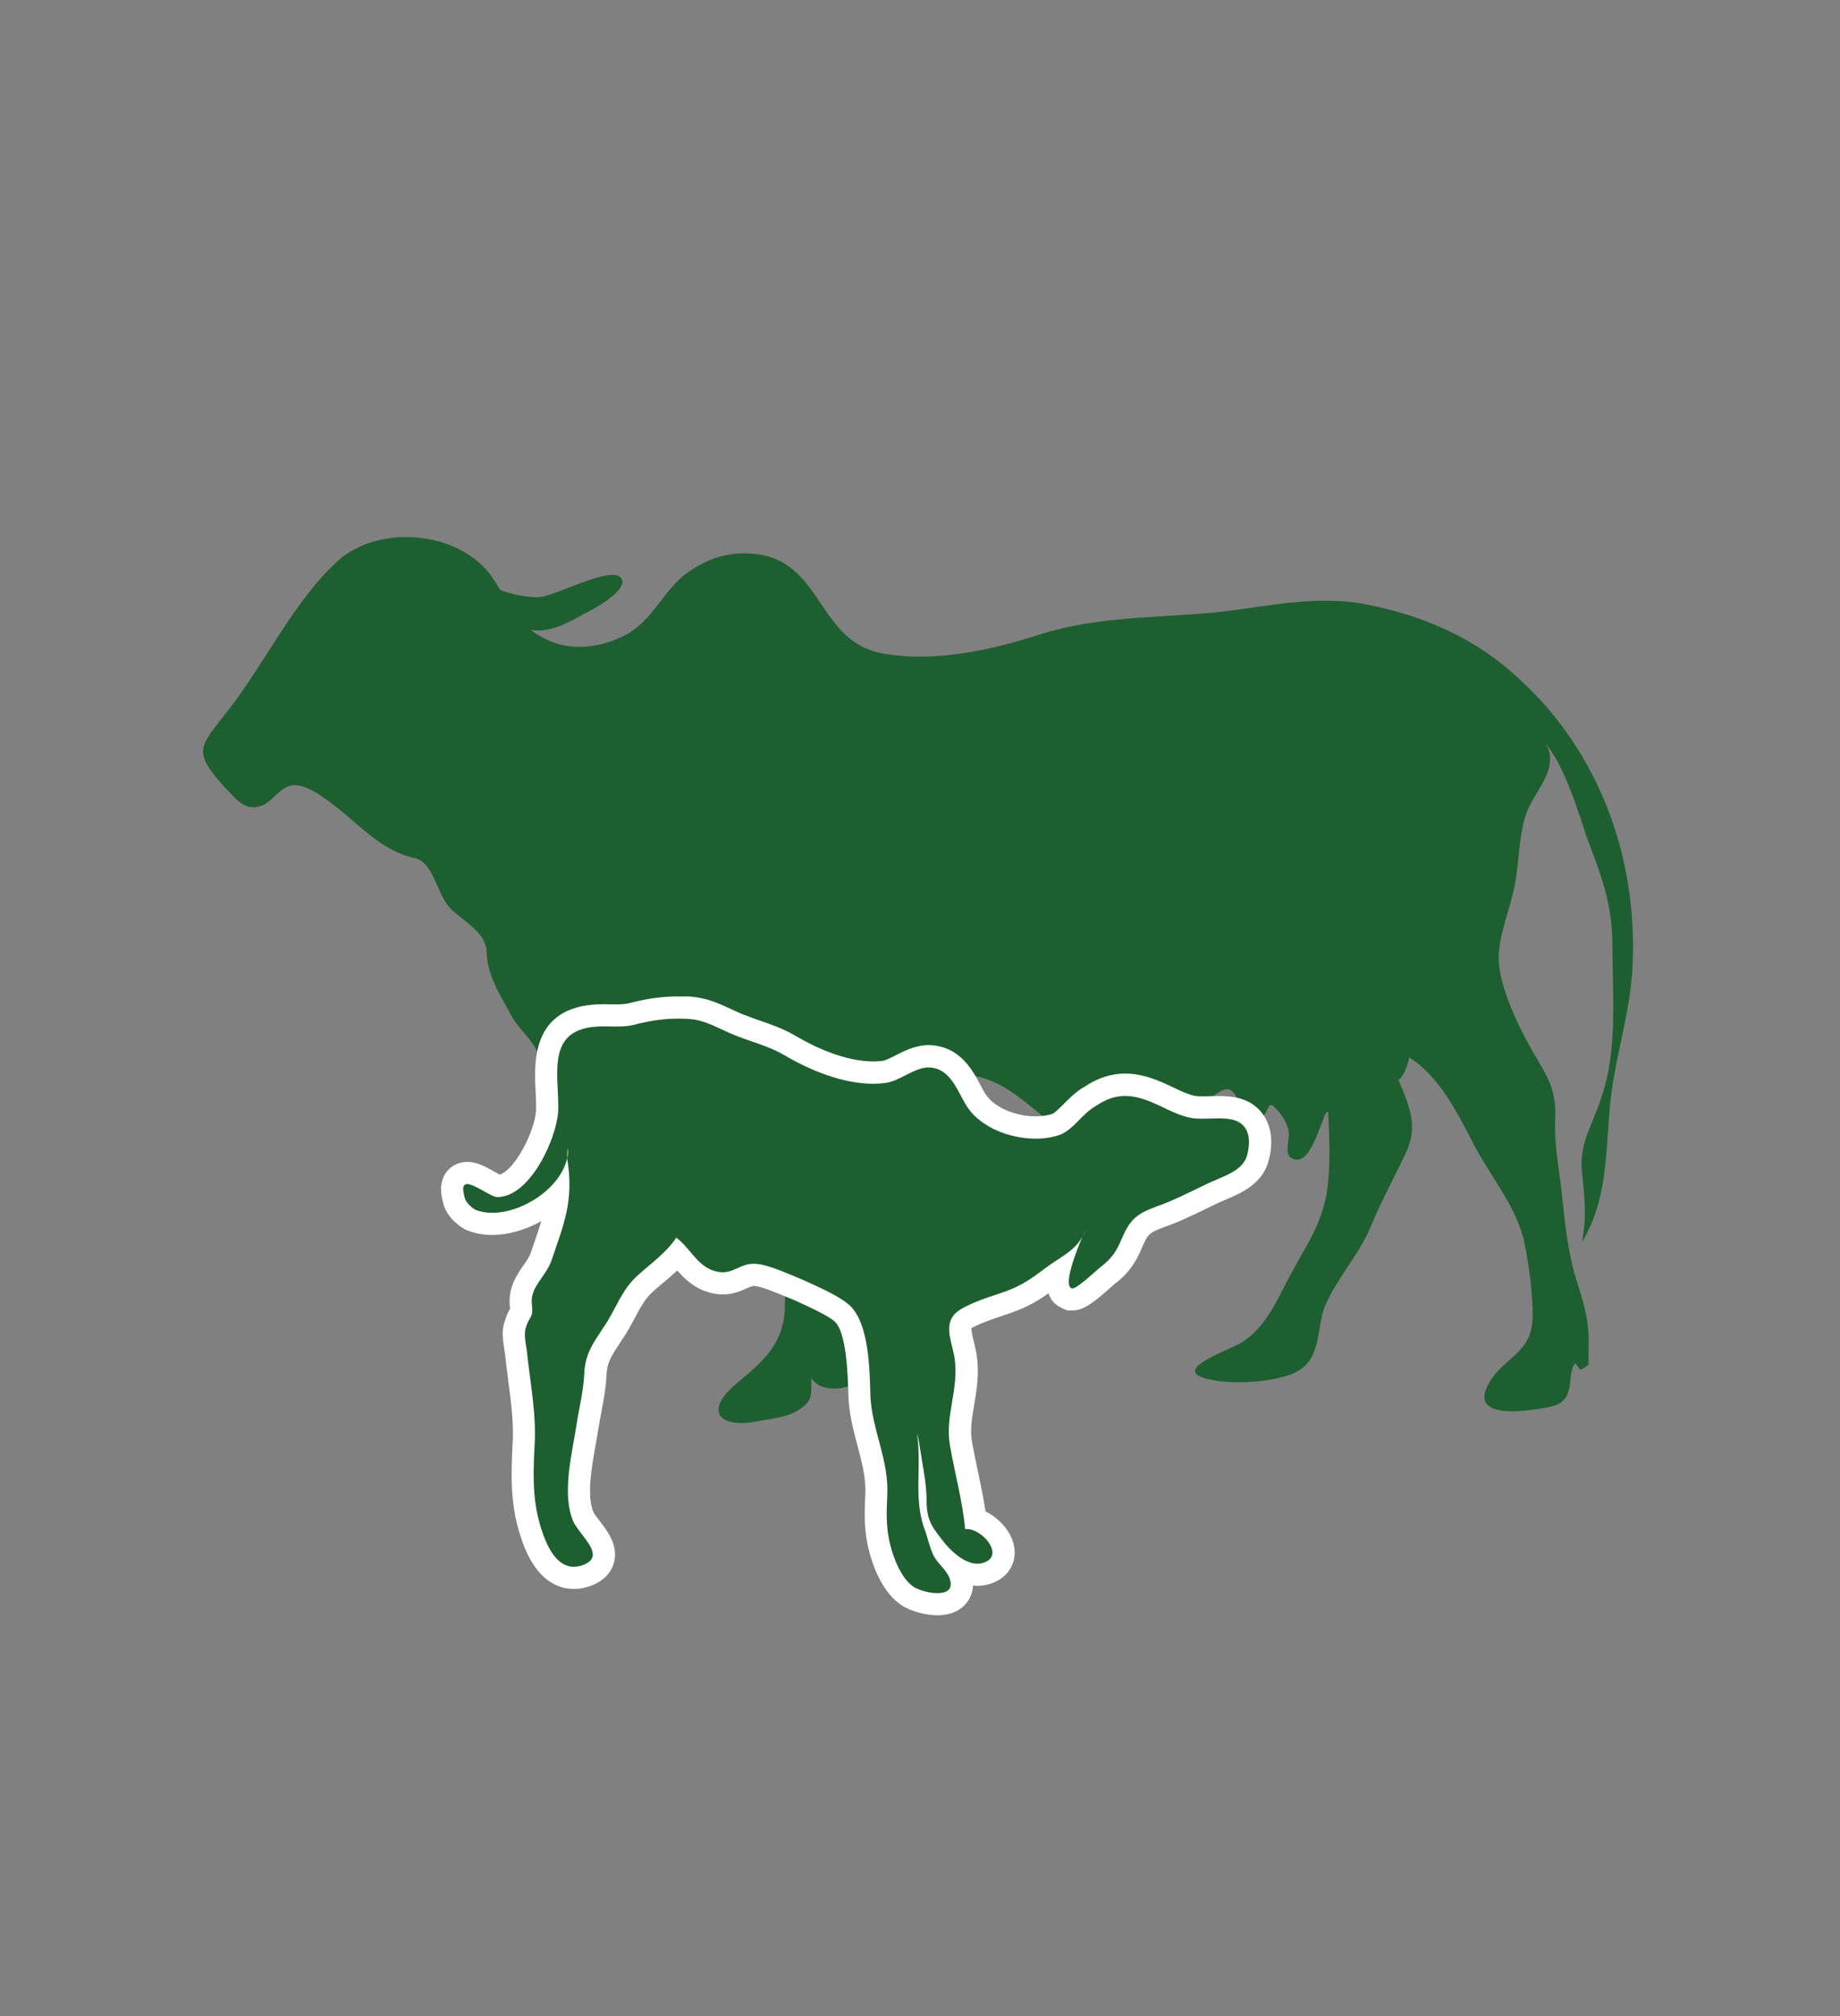<?xml version="1.0" encoding="utf-8"?>
<!-- Generator: Adobe Illustrator 28.1.0, SVG Export Plug-In . SVG Version: 6.00 Build 0)  -->
<svg version="1.1" id="Layer_1" xmlns="http://www.w3.org/2000/svg" xmlns:xlink="http://www.w3.org/1999/xlink" x="0px" y="0px"
	 viewBox="0 0 409 448" style="enable-background:new 0 0 409 448;" xml:space="preserve">
<rect x="0" y="0" width="409" height="448" fill="#808080" stroke="none"/>
<style type="text/css">
	.st0{fill:#1E5F30;}
	.st1{fill:#FFFFFF;}
</style>
<g>
	<path class="st0" d="M169.41,254.21c-0.32-0.31-0.32-1.77-0.61-2.37c-2.65-6.79-7.97-0.88-13.89,0c-6.18,1.18-11.8,0.6-15.92-4.43
		c-2.36-2.65-3.24-5.03-7.09-5.61c-3.24-0.59-5.32,0.89-8.26-1.18c-3.26-2.06-2.66-3.83-4.13-6.79c-1.48-3.24-4.14-5.02-5.92-8.28
		c-2.66-5.01-5.11-8.46-5.41-13.77c0-4.43-4.53-6.68-7.77-9.63c-3.26-2.95-3.94-10.55-8.08-11.44c-7.97-1.76-12.4-7.68-18.91-12.4
		c-2.36-1.77-5.61-4.13-8.56-3.83c-2.66,0.59-4.01,3.2-6.31,4.38L58.18,179c-3.84,1.47-5.72-1.59-8.67-4.54
		c-6.79-7.69-5.03-8.57,0.88-16.24c8.27-10.34,15.07-25.1,25.12-33.97c9.15-7.67,25.98-6.2,33.35,3.25
		c3.85,5.32,5.91,11.52,12.41,14.47c5.01,2.66,11.53,2.06,16.54-0.3c6.5-2.66,8.86-9.15,13.88-13.58c5-3.84,9.74-5.61,15.96-5.03
		c15.33,1.49,13.87,19.5,28.62,22.15c11.81,2.07,24.52-0.88,35.45-4.42c11.51-3.55,23.62-3.55,35.43-4.45
		c11.8-0.87,22.73-4.13,34.84-2.35c12.11,2.06,24.23,6.8,33.66,15.06c19.5,16.54,28.66,41.34,27.19,66.45
		c-0.61,10.34-4.16,20.37-5.02,30.71c-0.9,10.32-0.6,20.67-6.21,29.82c1.17-5.61,0.59-10.04,0-15.95
		c-0.6-6.21,2.65-10.63,4.44-16.54c3.54-10.33,2.36-22.45,2.36-33.37c0-9.16-2.36-15.35-5.62-23.92c-2.07-6.2-5.01-15.95-9.15-20.97
		l0,0c3.25,5.61-2.95,10.93-4.44,15.65c-1.78,5.31-1.47,12.11-2.94,17.71c-1.18,5.03-3.84,11.23-2.96,16.55
		c0.89,5.6,3.85,12.1,6.51,16.84c3.54,6.49,6.2,9.15,5.89,16.54c-0.28,5.61,0.89,11.22,1.49,16.83c0.59,5.61,1.17,11.52,2.65,17.13
		c1.78,5.91,3.55,10.33,3.26,16.83c0,1.18,0,2.65,0,3.84c-0.31,0.3-1.19,0.88-1.78,1.18c-0.3-0.31-0.87-1.18-1.19-1.48
		c-1.76,2.36-0.29,5.9-2.65,8.27c-1.19,1.47-5.03,1.78-6.79,2.07c-4.43,0.59-13.28,1.18-10.04-5.33c3.25-6.5,10.04-6.79,10.04-15.65
		c0-5.02-0.87-11.81-2.07-17.12c-2.06-7.68-7.38-13.89-10.93-20.68c-3.54-6.8-7.68-15.35-14.46-19.5c-0.3,1.78-1.18,4.14-2.37,5.03
		c2.65,6.2,4.44,10.62,1.46,16.52c-2.65,5.62-5.59,10.94-7.97,16.85c-2.65,5.9-7.97,11.81-10.05,17.41
		c-1.76,5.32-0.58,11.83-7.07,14.48c-4.43,1.77-12.39,2.36-17.13,1.47c-11.22-1.77,1.77-6.2,5.64-8.27
		c5.89-3.54,8.24-10.03,11.5-15.94c3.24-5.91,6.49-10.63,7.67-17.43c0.89-5.61,0.61-12.11,0.31-18.01h-0.31
		c-1.47,2.07-3.53,12.4-7.67,10.33c-2.07-0.89-0.3-4.43-0.87-6.48c-0.61-2.07-1.79-3.84-3.56-5.33l0,0l0,0h-0.59
		c-2.95,5.33-3.83,7.69-6.21,0.89c-2.65-7.69-4.43-3.83-10.04-0.29c-8.85,5.31-20.36,10.63-29.81,5.02
		c-5.62-3.55-10.04-8.87-16.25-11.21c-5.31-2.07-11.22-1.78-16.54-1.2c-5.59,0.31-11.22-0.28-10.64,6.5
		c0.61,5.62,1.49,10.92,1.78,16.83c0,5.02,0,10.05,0.29,15.35c0.31,4.73,3.56,9.16,3.56,13.89c0,3.83-1.18,2.94-2.95,5.9
		c-1.49,2.66-0.61,4.72-1.78,7.1c-1.78,3.84-10.63,6.2-13.29,1.77c0,4.13,0.3,5.32-3.24,7.38c-2.38,1.48-6.22,1.77-9.16,2.36
		c-8.58,1.47-11.24-2.65-4.14-8.56c5.62-4.72,10.03-8.27,10.62-15.95c0.3-5.62-0.3-11.52-0.59-17.13
		c-0.59-7.09-3.54-13.88-4.42-21.27"/>
	<path class="st0" d="M101.8,132.4c4.29,4.7,9.65,6.81,16.31,7.59c4.29,0.59,7.82-1.47,11.73-3.61c1.76-0.79,10.84-5.69,7.92-8.22
		c-2.55-2.15-14.48,4.3-17.78,4.49c-6.27,0.39-16.63-3.71-18.17-9.57"/>
	<g>
		<path class="st0" d="M208.34,356.45c-2.06,0-4.65-0.67-6.3-1.62c-4.18-2.51-6.08-9.06-6.56-11.01c-1.01-3.96-0.92-7.7-0.71-11.82
			c0.18-3.85-0.78-7.48-1.8-11.32c-0.87-3.27-1.76-6.66-1.95-10.29l-0.03-1.15c-0.13-4.72-0.41-14.56-3.96-17.54
			c-1.83-1.55-5.68-3.31-8.23-4.48l-1.36-0.63l-1.95-0.8c-2.41-1.02-5.72-2.41-7.67-2.54c-0.01,0-0.01,0-0.02,0
			c-1.2,0-1.95,0.34-2.91,0.77c-1.1,0.5-2.46,1.11-4.24,1.11c-1.13,0-2.3-0.24-3.55-0.75c-2.57-1.14-4.13-3-5.51-4.63
			c-0.32-0.39-0.63-0.76-0.96-1.13c-1.52,1.73-3.28,3.2-4.89,4.56c-0.84,0.7-1.65,1.38-2.36,2.04c-1.98,1.77-3.2,4.06-4.49,6.48
			c-0.83,1.56-1.66,3.12-2.68,4.58c-2.56,3.88-3.73,5.66-3.88,9.2c-0.13,2.64-0.6,5.18-1.09,7.74c-0.22,1.19-0.45,2.39-0.64,3.6
			l-0.61,3.54c-0.98,5.46-2.2,12.27-0.31,16.7c0.27,0.57,0.96,1.46,1.63,2.33c1.62,2.11,3.46,4.51,2.77,7.11
			c-0.39,1.49-1.49,2.62-3.26,3.37c-1.12,0.46-2.21,0.7-3.27,0.7c-2.5,0-6.02-1.29-8.6-7.45c-3.03-7.51-2.98-13.93-2.62-21.54
			c0.38-5.09-0.26-9.96-0.94-15.11c-0.26-2.02-0.53-4.05-0.74-6.11c-0.39-2.49-0.73-4.55-0.04-6.37c0.3-1.02,0.72-1.74,0.99-2.22
			c0.28-0.48,0.31-0.53,0.18-1.47c-0.47-3.4,1.14-5.73,2.58-7.79c0.82-1.17,1.59-2.28,2-3.59l0.81-2.37
			c1.33-3.86,2.48-7.2,2.83-11.07c-3.97,3.93-9.74,6.43-14.59,6.43c-1.7,0-3.29-0.29-4.69-0.86c-1.09-0.61-3.59-2.28-3.96-4.95
			c-0.29-0.97-0.62-2.84,0.43-4.24l0.74-0.97l1.9-0.29c1.54,0,3.15,0.91,4.86,1.87c0.67,0.38,1.69,0.95,2.05,1.04
			c5.14-0.02,10.49-11.18,10.85-16.67c0.07-1.39-0.02-2.93-0.1-4.51c-0.3-5.98-0.75-15.02,9.3-16.53c1.14-0.18,2.28-0.23,3.42-0.23
			l2.8,0.03c1.25,0,2.6-0.06,3.94-0.48c3.87-0.92,6.68-1.28,9.87-1.28l2.02,0.04c3.42,0.16,6.03,1.39,8.56,2.56
			c0.99,0.46,2.01,0.94,3.12,1.37c1.22,0.48,2.38,0.87,3.51,1.27c2.41,0.83,4.93,1.69,7.52,3.2c3.83,2.26,11.28,6.02,18.51,6.02
			c0.77,0,1.54-0.04,2.29-0.14c1.13-0.12,2.41-0.78,3.78-1.48c1.86-0.94,3.96-2.02,6.27-2.02l1.46,0.15
			c4.3,0.75,6.27,4.46,7.85,7.44c0.45,0.86,0.89,1.69,1.38,2.39c2.34,3.45,7.7,5.85,13.04,5.85c1.72,0,3.37-0.27,4.74-0.76
			c0.95-0.38,2.04-1.48,3.19-2.64c1.22-1.23,2.61-2.62,4.32-3.58c2.51-1.68,4.99-2.51,7.66-2.51c1.51,0,3.08,0.26,4.8,0.81
			c1.66,0.52,3.26,1.27,4.85,2.03c1.81,0.86,3.52,1.67,5.24,2.03c0.7,0.14,1.48,0.17,2.28,0.17l3.55-0.07
			c1.13,0,2.23,0.06,3.31,0.26c2.69,0.51,4.11,1.97,4.82,3.11c1.26,2,1.49,4.71,0.67,7.83c-1.02,4.09-5.02,5.78-8.23,7.13
			c-0.78,0.33-1.55,0.65-2.24,1l-2.41,1.15c-2.87,1.4-5.77,2.8-8.78,3.85c-3.94,1.42-4.79,2.21-6.43,5.99
			c-1.26,3.11-2.86,5.2-5.48,7.18l-0.83,0.73c-3.72,3.31-5.32,4.48-6.89,4.48h-0.48l-0.58-0.2c-2.04-0.86-2.52-2.83-1.94-5.86
			c-0.5,0.33-0.99,0.67-1.45,1.02c-4.02,3.05-6.32,4.57-11.46,6.21c-4.76,1.55-7.61,2.83-8.47,3.79c-0.84,0.97-0.51,2.53,0.1,4.98
			c0.28,1.16,0.56,2.32,0.68,3.45c0.4,3.46-0.13,6.64-0.65,9.72c-0.52,3.06-1,5.97-0.48,8.88c0.4,2.31,0.88,4.55,1.35,6.77
			c0.7,3.32,1.42,6.73,1.85,10.19c2.93,0.91,5.42,3.33,6.1,5.94c0.58,2.22-0.28,4.29-2.25,5.4c-1.06,0.59-2.18,0.88-3.37,0.88
			c-1.6,0-3.11-0.53-4.47-1.32c0.17,0.29,0.33,0.61,0.46,0.94c0.98,2.33,0.47,3.92-0.13,4.84
			C212.47,355.31,211.12,356.45,208.34,356.45z"/>
		<path class="st1" d="M150.84,226.33c0.62,0,1.25,0.01,1.92,0.04c4.15,0.2,6.97,2.24,10.9,3.77c3.75,1.49,7.12,2.24,10.69,4.31
			c5.64,3.33,12.94,6.35,19.74,6.35c0.88,0,1.74-0.05,2.6-0.16c3.25-0.35,6.5-3.47,9.75-3.47c0.32,0,0.65,0.03,0.96,0.1
			c4.31,0.75,5.63,5.82,7.7,8.82c2.94,4.34,9.26,6.91,15.07,6.91c1.97,0,3.88-0.29,5.58-0.91c2.82-1.13,4.88-4.7,7.88-6.38
			c2.17-1.45,4.19-2.2,6.46-2.2c1.25,0,2.58,0.23,4.05,0.7c3.58,1.13,6.76,3.38,10.33,4.13c0.88,0.18,1.82,0.23,2.79,0.23
			c1.15,0,2.36-0.07,3.55-0.07c0.97,0,1.93,0.04,2.86,0.22c3.95,0.76,4.5,4.31,3.56,7.89c-0.93,3.75-5.81,4.86-9.19,6.56
			c-3.57,1.69-7.14,3.58-10.89,4.88c-4.7,1.7-6,3.02-7.88,7.34c-1.13,2.81-2.45,4.5-4.7,6.19c-0.9,0.72-5.07,4.71-6.24,4.71
			c-0.05,0-0.1-0.01-0.13-0.02c-1.9-0.79,0.98-8.07,2.4-11.49c0.24-0.45,0.44-0.94,0.61-1.46c-0.13,0.3-0.34,0.81-0.61,1.46
			c-1.75,3.27-5.43,4.83-8.23,6.98c-3.94,3-6.01,4.31-10.71,5.82c-2.83,0.92-7.88,2.62-9.55,4.49c-2.44,2.82-0.21,6.76,0.16,10.33
			c0.76,6.57-2.25,12.39-1.11,18.77c1.11,6.39,2.81,12.39,3.37,18.58c0.11-0.01,0.22-0.02,0.34-0.02c3.37,0,7.91,5.25,4.55,7.15
			c-0.7,0.39-1.43,0.56-2.15,0.56c-2.68,0-5.38-2.34-7.15-4.41c-2.81-3.57-4.15-5.04-4.15-9.54c0-3.76-0.83-7.45-1.39-11.2
			c-0.19-1.12-0.37-2.63-0.74-3.76c1.13,7.51-0.95,14.65,1.87,21.78c0.56,1.68,0.94,3.38,1.69,5.07c0.93,2.05,2.81,3.19,3.57,5.07
			c1.13,2.66-0.49,3.54-2.62,3.54c-1.77,0-3.89-0.61-5.07-1.29c-2.83-1.69-4.66-6.45-5.4-9.46c-0.96-3.75-0.84-7.36-0.65-11.11
			c0.36-7.72-3.37-14.35-3.75-21.86c-0.17-5.43-0.17-16.52-4.88-20.46c-2.42-2.05-7.3-4.13-10.12-5.44
			c-2.83-1.11-7.5-3.37-10.51-3.56c-0.12,0-0.23-0.01-0.35-0.01c-2.99,0-4.38,1.89-6.97,1.89c-0.75,0-1.61-0.16-2.64-0.57
			c-3.38-1.51-4.7-4.87-7.69-7.13c-2.21,3.44-6.01,6.01-8.63,8.46c-3.58,3.18-4.89,7.69-7.51,11.44c-2.46,3.75-4.14,6-4.32,10.51
			c-0.18,3.75-1.12,7.32-1.69,11.07c-0.94,6.2-3.39,15.39-0.74,21.59c1.49,3.19,7.3,7.51,2.43,9.57c-0.83,0.35-1.6,0.5-2.31,0.5
			c-3.14,0-5.12-3.04-6.33-5.94c-2.8-6.94-2.8-12.76-2.42-20.46c0.54-7.31-0.95-14.26-1.69-21.59c-0.19-1.5-0.76-3.75-0.19-5.25
			c0.74-2.45,1.68-2.06,1.32-4.88c-0.58-4.13,3.18-6.2,4.48-10.32c2.46-7.34,4.9-12.76,3.4-21.96c-0.02-0.13-0.04-0.26-0.04-0.4
			c0.15-0.73,0.24-1.47,0.22-2.23c-0.15,0.62-0.27,1.52-0.22,2.23c-1.48,6.67-9.89,12.15-16.65,12.15c-1.35,0-2.63-0.22-3.77-0.68
			c-0.94-0.56-2.26-1.69-2.44-3.01c-0.56-2.02-0.18-2.7,0.63-2.7c1.69,0,5.3,2.89,6.69,2.89c7.32,0,13.13-12.95,13.53-18.95
			c0.36-7.13-2.83-17.27,7.12-18.77c1.03-0.16,2.05-0.2,3.05-0.2c0.93,0,1.87,0.03,2.8,0.03c1.54,0,3.09-0.1,4.68-0.59
			C144.99,226.72,147.63,226.33,150.84,226.33 M150.84,221.4c-3.4,0-6.38,0.38-10.27,1.31c-1.36,0.41-2.48,0.45-3.54,0.45
			l-1.31-0.02l-1.49-0.01c-1.26,0-2.53,0.06-3.83,0.26c-12.22,1.84-11.65,13.06-11.35,19.08c0.08,1.49,0.16,2.96,0.1,4.31
			c-0.33,4.85-4.87,13.34-8.1,14.2c-0.35-0.18-0.73-0.41-1.13-0.63c-1.91-1.08-3.88-2.19-6.06-2.19c-1.84,0-3.52,0.81-4.6,2.23
			c-1.8,2.35-1.17,5.24-0.86,6.46c0.66,3.43,3.52,5.46,4.75,6.18l0.32,0.19l0.34,0.13c1.7,0.7,3.6,1.05,5.63,1.05
			c3.48,0,7.38-1.11,10.9-3.07c-0.43,1.42-0.93,2.88-1.47,4.45l-0.8,2.34c-0.33,1.03-0.96,1.95-1.7,3.01
			c-1.52,2.19-3.61,5.18-2.99,9.56c0,0.02,0.01,0.04,0.02,0.06c-0.39,0.67-0.81,1.5-1.17,2.71c-0.82,2.12-0.4,4.65-0.11,6.49
			l0.13,0.81c0.2,1.95,0.47,4.01,0.73,6.05c0.66,5.02,1.29,9.77,0.93,14.55c-0.39,8.04-0.43,14.73,2.77,22.67
			c3.13,7.47,7.65,9.02,10.9,9.02c1.39,0,2.81-0.3,4.21-0.88c3.15-1.33,4.29-3.46,4.7-5.01c0.99-3.78-1.43-6.94-3.21-9.24
			c-0.49-0.65-1.18-1.54-1.37-1.94c-1.54-3.61-0.39-10.01,0.53-15.15c0.23-1.28,0.44-2.5,0.62-3.62c0.18-1.18,0.4-2.35,0.63-3.51
			c0.48-2.56,0.98-5.21,1.12-8.06c0.13-2.9,0.98-4.19,3.06-7.35l0.46-0.7c1.05-1.5,1.92-3.13,2.76-4.71
			c1.23-2.32,2.3-4.32,3.91-5.76c0.78-0.72,1.55-1.37,2.35-2.04c1.04-0.87,2.13-1.78,3.19-2.79c1.34,1.53,3.02,3.21,5.49,4.32
			c1.73,0.7,3.19,1,4.65,1c2.31,0,4.01-0.77,5.25-1.33c0.91-0.41,1.27-0.56,1.72-0.56c1.57,0.1,4.91,1.51,6.91,2.34
			c0.78,0.33,1.51,0.63,2.15,0.88l1.1,0.51c2.42,1.11,6.08,2.79,7.64,4.1c2.73,2.29,3,12.07,3.11,15.74l0.03,1.12
			c0.2,3.99,1.13,7.49,2.04,10.89c0.96,3.65,1.88,7.1,1.72,10.59c-0.22,4.31-0.32,8.24,0.79,12.56c0.67,2.75,2.8,9.56,7.64,12.46
			c2.13,1.22,5.08,1.99,7.6,1.99c4.08,0,6.02-2.01,6.81-3.2c0.45-0.69,1.02-1.84,1.09-3.4c0.34,0.03,0.67,0.05,1.01,0.05
			c1.61,0,3.14-0.4,4.56-1.19c2.96-1.67,4.31-4.88,3.44-8.18c-0.78-2.99-3.31-5.73-6.23-7.16c-0.44-3.02-1.07-5.97-1.68-8.85
			c-0.46-2.19-0.93-4.4-1.33-6.67c-0.44-2.52-0.02-5.08,0.48-8.06c0.52-3.1,1.12-6.6,0.67-10.44c-0.12-1.19-0.42-2.46-0.74-3.73
			c-0.23-0.94-0.62-2.5-0.51-2.98c0.26-0.13,1.81-1.08,7.27-2.87c4.37-1.4,6.88-2.76,9.84-4.86c0.49,1.48,1.5,2.67,3.25,3.41
			l0.91,0.38l1.13,0.02c2.51,0,4.62-1.64,8.52-5.1l0.79-0.7c2.91-2.17,4.73-4.57,6.2-8.19c1.27-2.92,1.53-3.3,4.98-4.55
			c3.14-1.09,6.12-2.54,9-3.93l2.33-1.13c0.75-0.38,1.47-0.67,2.19-0.98c3.52-1.49,8.34-3.52,9.67-8.84
			c0.98-3.73,0.65-7.11-0.99-9.71c-0.97-1.55-2.88-3.54-6.43-4.21c-1.13-0.21-2.33-0.3-3.78-0.3c-0.64,0-1.3,0.02-1.94,0.03
			l-1.61,0.03c-0.63,0-1.24-0.01-1.81-0.13c-1.4-0.29-2.98-1.04-4.66-1.84c-1.62-0.77-3.28-1.56-5.18-2.16
			c-1.95-0.62-3.76-0.92-5.53-0.92c-3.17,0-6.09,0.96-9.19,3.03c-1.68,0.93-3.19,2.45-4.53,3.79c-0.85,0.85-1.89,1.9-2.44,2.12
			c-0.96,0.35-2.31,0.56-3.75,0.56c-4.5,0-9.12-2-10.99-4.75c-0.46-0.66-0.84-1.41-1.25-2.18c-1.64-3.09-4.11-7.76-9.68-8.73
			c-0.48-0.1-1.14-0.17-1.81-0.17c-2.9,0-5.39,1.26-7.39,2.28c-1.06,0.54-2.25,1.15-2.89,1.22c-0.74,0.09-1.4,0.13-2.07,0.13
			c-6.64,0-13.65-3.55-17.24-5.67c-2.85-1.65-5.46-2.54-7.99-3.42c-1.1-0.38-2.22-0.76-3.38-1.23c-1.1-0.42-2.07-0.88-3.01-1.32
			c-2.62-1.22-5.59-2.6-9.48-2.79C152.22,221.42,151.52,221.4,150.84,221.4L150.84,221.4z"/>
	</g>
</g>
</svg>
